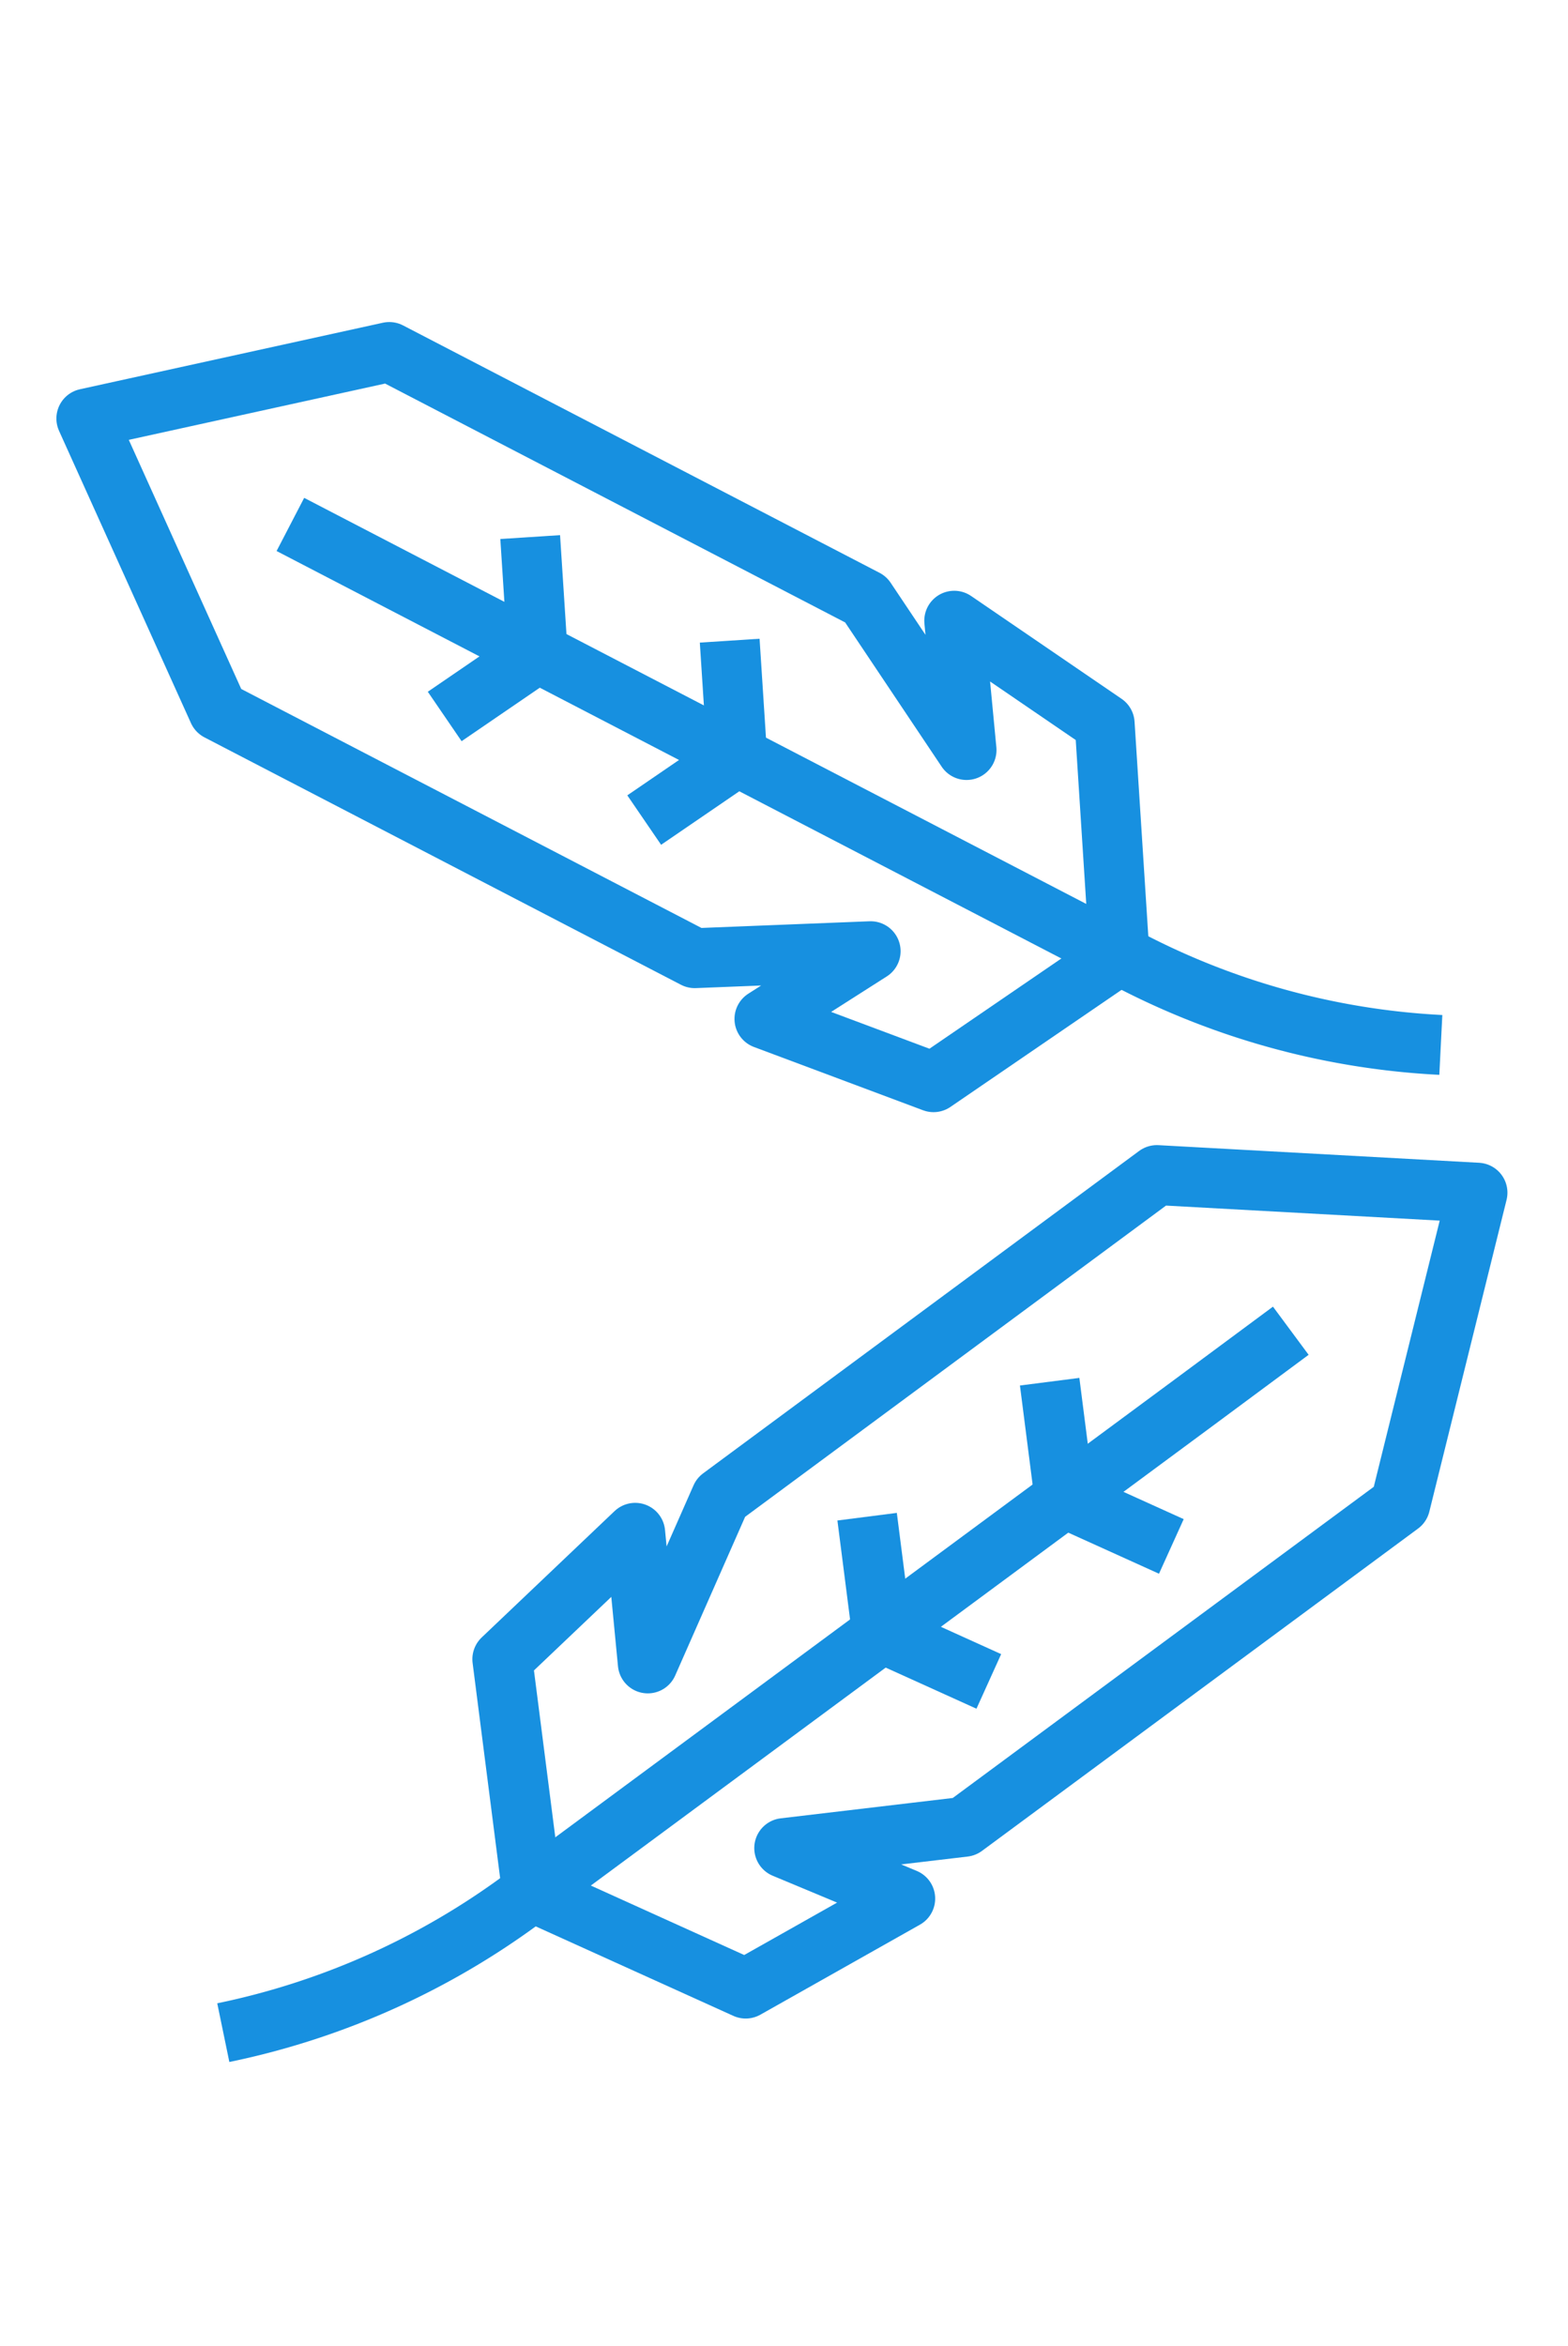 <svg xmlns="http://www.w3.org/2000/svg" width="39.284" height="58.761" viewBox="0 0 39.284 58.761"><g transform="translate(-727.96 -3942.632)"><g transform="matrix(0.914, 0.407, -0.407, 0.914, 746.571, 3964.306)"><path d="M8.372,22.048l3.9-2.32L18.965,7.916,17.557,0,10.044,2.863,3.354,14.675l.017,4.54L1.753,16.357,0,20.6l3.05,5.017,5.871.036,2.733-3.683Z" transform="translate(2.58 0)" fill="none" stroke="#1790e0" stroke-linejoin="round" stroke-width="1.5"/><path d="M17.272,0l-1.5,2.655L5.63,20.554A19.094,19.094,0,0,1,0,26.924" transform="translate(0 5.058)" fill="none" stroke="#1790e0" stroke-linejoin="round" stroke-width="1.5"/><path d="M0,0,1.525,2.509l2.936.018" transform="translate(12.275 8.68)" fill="none" stroke="#1790e0" stroke-linejoin="round" stroke-width="1.5"/><path d="M0,0,1.525,2.509l2.936.018" transform="translate(9.474 13.626)" fill="none" stroke="#1790e0" stroke-linejoin="round" stroke-width="1.5"/></g><g transform="translate(729.001 3953.87) rotate(-34)"><path d="M10.184,22.048l-3.752-2.32L0,7.916,1.353,0,8.577,2.863l6.432,11.812-.016,4.54,1.555-2.858L18.233,20.6,15.3,25.613l-5.645.036L7.029,21.966Z" transform="translate(0 0)" fill="none" stroke="#1790e0" stroke-linejoin="round" stroke-width="1.5"/><path d="M0,0,1.445,2.655l9.748,17.9a18.931,18.931,0,0,0,5.413,6.369" transform="translate(4.108 5.058)" fill="none" stroke="#1790e0" stroke-linejoin="round" stroke-width="1.5"/><path d="M4.288,0,2.822,2.509,0,2.527" transform="translate(4.624 8.68)" fill="none" stroke="#1790e0" stroke-linejoin="round" stroke-width="1.5"/><path d="M4.288,0,2.822,2.509,0,2.527" transform="translate(7.317 13.626)" fill="none" stroke="#1790e0" stroke-linejoin="round" stroke-width="1.5"/></g></g></svg>